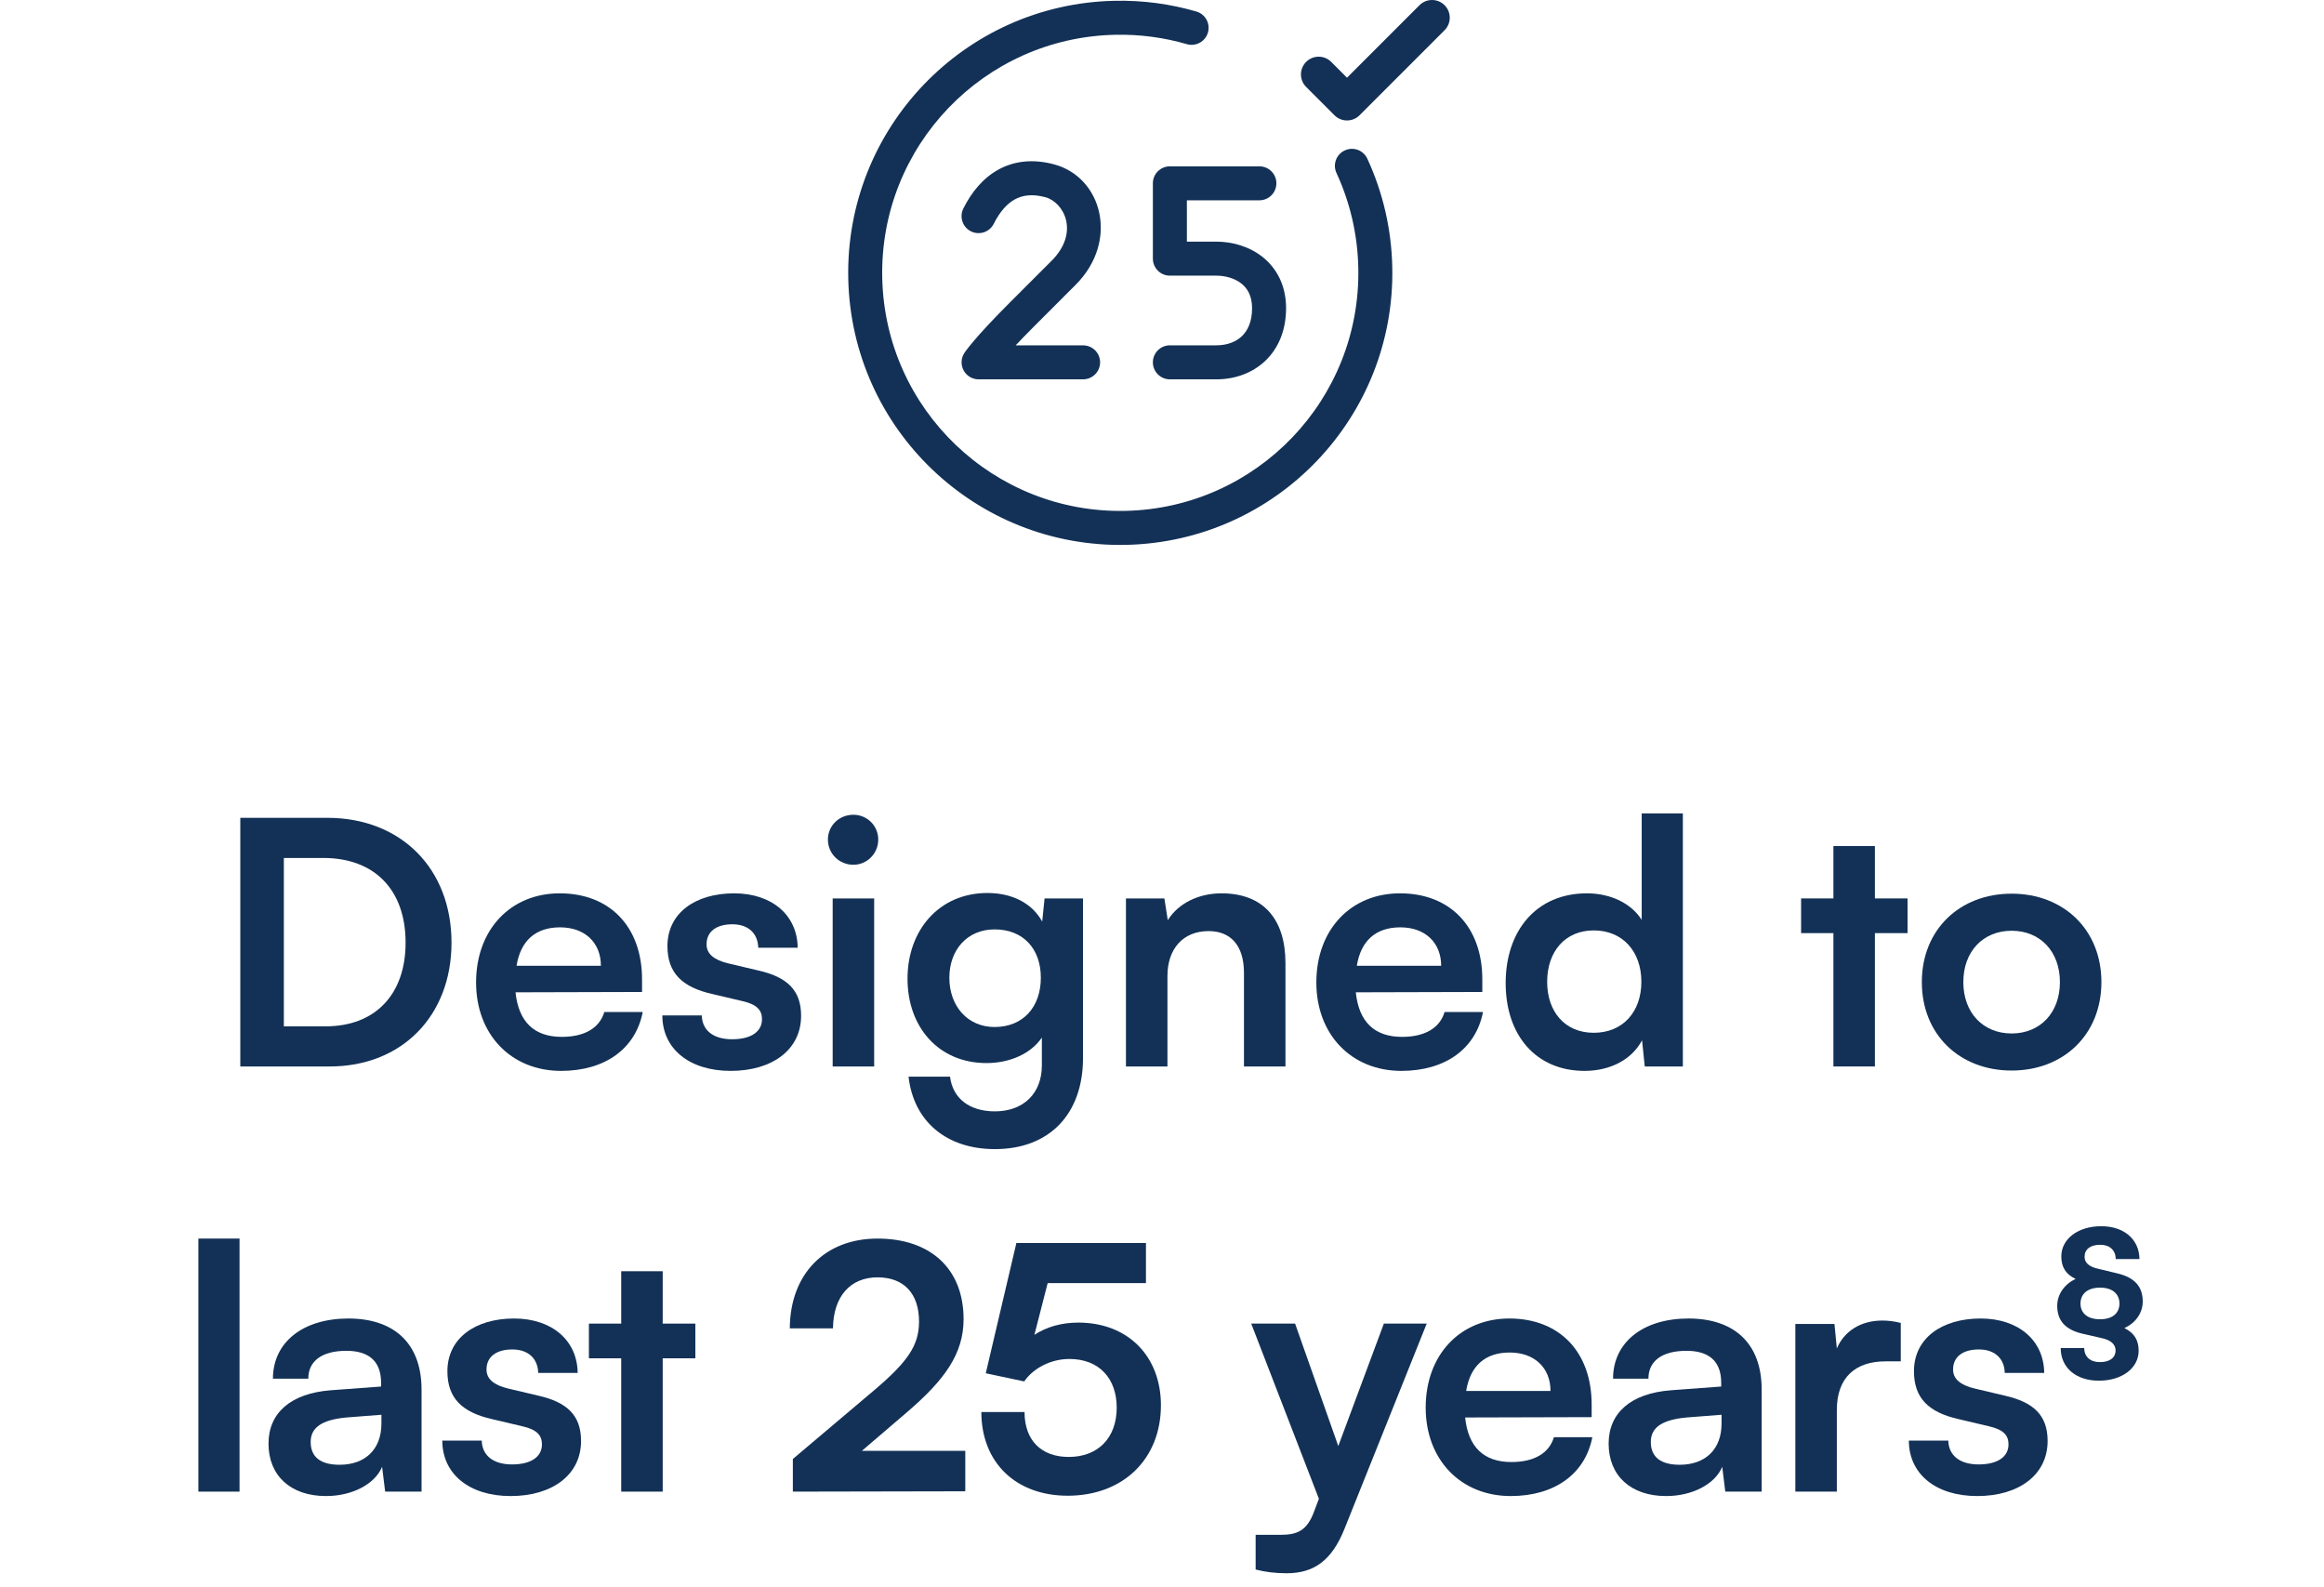 <svg width="82" height="56" viewBox="0 0 82 56" fill="none" xmlns="http://www.w3.org/2000/svg">
<path d="M75.604 45.918C75.604 46.328 75.345 46.681 74.956 46.854C75.309 47.027 75.46 47.286 75.46 47.653C75.46 48.272 74.87 48.711 74.056 48.711C73.257 48.711 72.71 48.258 72.71 47.559H73.537C73.545 47.862 73.746 48.056 74.092 48.056C74.445 48.056 74.646 47.898 74.646 47.639C74.646 47.43 74.474 47.279 74.178 47.214L73.487 47.055C72.846 46.911 72.587 46.566 72.587 46.069C72.587 45.659 72.846 45.306 73.235 45.119C72.882 44.953 72.731 44.694 72.731 44.327C72.731 43.707 73.322 43.261 74.142 43.261C74.942 43.261 75.481 43.722 75.489 44.42H74.653C74.646 44.111 74.445 43.916 74.106 43.916C73.754 43.916 73.552 44.075 73.552 44.341C73.552 44.55 73.718 44.694 74.02 44.759L74.704 44.924C75.345 45.075 75.604 45.414 75.604 45.918ZM74.783 45.99C74.783 45.666 74.553 45.428 74.099 45.428C73.638 45.428 73.408 45.666 73.408 45.99C73.408 46.314 73.638 46.544 74.099 46.544C74.553 46.544 74.783 46.314 74.783 45.99Z" fill="#133156"/>
<path d="M67.352 50.825H68.744C68.756 51.341 69.14 51.665 69.812 51.665C70.496 51.665 70.868 51.389 70.868 50.957C70.868 50.657 70.712 50.441 70.184 50.321L69.116 50.069C68.048 49.829 67.532 49.325 67.532 48.377C67.532 47.213 68.516 46.517 69.884 46.517C71.216 46.517 72.116 47.285 72.128 48.437H70.736C70.724 47.933 70.388 47.609 69.824 47.609C69.248 47.609 68.912 47.873 68.912 48.317C68.912 48.653 69.176 48.869 69.68 48.989L70.748 49.241C71.744 49.469 72.248 49.925 72.248 50.837C72.248 52.037 71.228 52.781 69.764 52.781C68.288 52.781 67.352 51.989 67.352 50.825Z" fill="#133156"/>
<path d="M67.067 46.673V48.029H66.527C65.471 48.029 64.811 48.593 64.811 49.745V52.625H63.347V46.709H64.727L64.811 47.573C65.063 46.985 65.627 46.589 66.419 46.589C66.623 46.589 66.827 46.613 67.067 46.673Z" fill="#133156"/>
<path d="M58.787 52.781C57.527 52.781 56.759 52.049 56.759 50.933C56.759 49.841 57.551 49.157 58.955 49.049L60.731 48.917V48.785C60.731 47.981 60.251 47.657 59.507 47.657C58.643 47.657 58.163 48.017 58.163 48.641H56.915C56.915 47.357 57.971 46.517 59.579 46.517C61.175 46.517 62.159 47.381 62.159 49.025V52.625H60.875L60.767 51.749C60.515 52.361 59.711 52.781 58.787 52.781ZM59.267 51.677C60.167 51.677 60.743 51.137 60.743 50.225V49.913L59.507 50.009C58.595 50.093 58.247 50.393 58.247 50.873C58.247 51.413 58.607 51.677 59.267 51.677Z" fill="#133156"/>
<path d="M53.304 52.781C51.54 52.781 50.304 51.497 50.304 49.661C50.304 47.801 51.516 46.517 53.256 46.517C55.032 46.517 56.16 47.705 56.16 49.553V49.997L51.696 50.009C51.804 51.053 52.356 51.581 53.328 51.581C54.132 51.581 54.66 51.269 54.828 50.705H56.184C55.932 52.001 54.852 52.781 53.304 52.781ZM53.268 47.717C52.404 47.717 51.876 48.185 51.732 49.073H54.708C54.708 48.257 54.144 47.717 53.268 47.717Z" fill="#133156"/>
<path d="M44.304 55.373V54.149H45.18C45.756 54.149 46.116 54.017 46.368 53.321L46.536 52.877L44.148 46.697H45.696L47.22 51.017L48.828 46.697H50.34L47.436 53.945C46.992 55.049 46.368 55.505 45.396 55.505C44.988 55.505 44.628 55.457 44.304 55.373Z" fill="#133156"/>
<path d="M37.674 52.769C35.838 52.769 34.626 51.593 34.626 49.817H36.15C36.15 50.813 36.738 51.401 37.71 51.401C38.742 51.401 39.402 50.729 39.402 49.661C39.402 48.641 38.79 47.945 37.734 47.945C37.062 47.945 36.45 48.281 36.138 48.737L34.782 48.449L35.862 43.853H40.434V45.269H36.966L36.498 47.093C36.918 46.817 37.446 46.661 38.046 46.661C39.798 46.661 40.962 47.849 40.962 49.577C40.962 51.473 39.63 52.769 37.674 52.769Z" fill="#133156"/>
<path d="M34.059 52.613L27.975 52.625V51.473L30.843 49.049C32.031 48.041 32.427 47.465 32.427 46.625C32.427 45.629 31.887 45.065 30.963 45.065C30.003 45.065 29.403 45.737 29.391 46.865H27.867C27.879 44.945 29.103 43.697 30.963 43.697C32.835 43.697 33.999 44.765 33.999 46.541C33.999 47.765 33.327 48.689 31.995 49.829L30.411 51.185H34.059V52.613Z" fill="#133156"/>
<path d="M23.383 52.625H21.919V47.921H20.779V46.697H21.919V44.849H23.383V46.697H24.535V47.921H23.383V52.625Z" fill="#133156"/>
<path d="M15.606 50.825H16.998C17.01 51.341 17.394 51.665 18.066 51.665C18.75 51.665 19.122 51.389 19.122 50.957C19.122 50.657 18.966 50.441 18.438 50.321L17.37 50.069C16.302 49.829 15.786 49.325 15.786 48.377C15.786 47.213 16.77 46.517 18.138 46.517C19.47 46.517 20.37 47.285 20.382 48.437H18.99C18.978 47.933 18.642 47.609 18.078 47.609C17.502 47.609 17.166 47.873 17.166 48.317C17.166 48.653 17.43 48.869 17.934 48.989L19.002 49.241C19.998 49.469 20.502 49.925 20.502 50.837C20.502 52.037 19.482 52.781 18.018 52.781C16.542 52.781 15.606 51.989 15.606 50.825Z" fill="#133156"/>
<path d="M11.502 52.781C10.242 52.781 9.474 52.049 9.474 50.933C9.474 49.841 10.266 49.157 11.67 49.049L13.446 48.917V48.785C13.446 47.981 12.966 47.657 12.222 47.657C11.358 47.657 10.878 48.017 10.878 48.641H9.63C9.63 47.357 10.686 46.517 12.294 46.517C13.89 46.517 14.874 47.381 14.874 49.025V52.625H13.59L13.482 51.749C13.23 52.361 12.426 52.781 11.502 52.781ZM11.982 51.677C12.882 51.677 13.458 51.137 13.458 50.225V49.913L12.222 50.009C11.31 50.093 10.962 50.393 10.962 50.873C10.962 51.413 11.322 51.677 11.982 51.677Z" fill="#133156"/>
<path d="M8.452 52.625H7V43.697H8.452V52.625Z" fill="#133156"/>
<path d="M67.81 34.649C67.81 32.801 69.142 31.529 70.978 31.529C72.814 31.529 74.146 32.801 74.146 34.649C74.146 36.497 72.814 37.769 70.978 37.769C69.142 37.769 67.81 36.497 67.81 34.649ZM69.274 34.649C69.274 35.729 69.97 36.461 70.978 36.461C71.986 36.461 72.682 35.729 72.682 34.649C72.682 33.569 71.986 32.837 70.978 32.837C69.97 32.837 69.274 33.569 69.274 34.649Z" fill="#133156"/>
<path d="M66.154 37.625H64.69V32.921H63.55V31.697H64.69V29.849H66.154V31.697H67.306V32.921H66.154V37.625Z" fill="#133156"/>
<path d="M55.91 37.781C54.194 37.781 53.126 36.521 53.126 34.685C53.126 32.837 54.206 31.517 55.994 31.517C56.822 31.517 57.554 31.865 57.926 32.453V28.697H59.378V37.625H58.034L57.938 36.701C57.578 37.385 56.81 37.781 55.91 37.781ZM56.234 36.437C57.254 36.437 57.914 35.705 57.914 34.637C57.914 33.569 57.254 32.825 56.234 32.825C55.214 32.825 54.59 33.581 54.59 34.637C54.59 35.693 55.214 36.437 56.234 36.437Z" fill="#133156"/>
<path d="M49.446 37.781C47.682 37.781 46.446 36.497 46.446 34.661C46.446 32.801 47.658 31.517 49.398 31.517C51.174 31.517 52.302 32.705 52.302 34.553V34.997L47.838 35.009C47.946 36.053 48.498 36.581 49.47 36.581C50.274 36.581 50.802 36.269 50.97 35.705H52.326C52.074 37.001 50.994 37.781 49.446 37.781ZM49.41 32.717C48.546 32.717 48.018 33.185 47.874 34.073H50.85C50.85 33.257 50.286 32.717 49.41 32.717Z" fill="#133156"/>
<path d="M41.192 37.625H39.728V31.697H41.084L41.204 32.465C41.576 31.865 42.296 31.517 43.1 31.517C44.588 31.517 45.356 32.441 45.356 33.977V37.625H43.892V34.325C43.892 33.329 43.4 32.849 42.644 32.849C41.744 32.849 41.192 33.473 41.192 34.433V37.625Z" fill="#133156"/>
<path d="M32.021 34.529C32.021 32.801 33.149 31.505 34.841 31.505C35.729 31.505 36.425 31.877 36.773 32.513L36.857 31.697H38.213V37.325C38.213 39.305 37.025 40.541 35.105 40.541C33.401 40.541 32.237 39.569 32.057 37.985H33.521C33.617 38.753 34.205 39.209 35.105 39.209C36.113 39.209 36.761 38.573 36.761 37.589V36.605C36.389 37.157 35.657 37.505 34.805 37.505C33.125 37.505 32.021 36.245 32.021 34.529ZM33.497 34.493C33.497 35.489 34.133 36.233 35.093 36.233C36.101 36.233 36.725 35.525 36.725 34.493C36.725 33.485 36.113 32.789 35.093 32.789C34.121 32.789 33.497 33.521 33.497 34.493Z" fill="#133156"/>
<path d="M30.112 30.509C29.608 30.509 29.212 30.113 29.212 29.621C29.212 29.129 29.608 28.745 30.112 28.745C30.592 28.745 30.988 29.129 30.988 29.621C30.988 30.113 30.592 30.509 30.112 30.509ZM29.38 37.625V31.697H30.844V37.625H29.38Z" fill="#133156"/>
<path d="M23.37 35.825H24.762C24.774 36.341 25.158 36.665 25.83 36.665C26.514 36.665 26.886 36.389 26.886 35.957C26.886 35.657 26.73 35.441 26.202 35.321L25.134 35.069C24.066 34.829 23.55 34.325 23.55 33.377C23.55 32.213 24.534 31.517 25.902 31.517C27.234 31.517 28.134 32.285 28.146 33.437H26.754C26.742 32.933 26.406 32.609 25.842 32.609C25.266 32.609 24.93 32.873 24.93 33.317C24.93 33.653 25.194 33.869 25.698 33.989L26.766 34.241C27.762 34.469 28.266 34.925 28.266 35.837C28.266 37.037 27.246 37.781 25.782 37.781C24.306 37.781 23.37 36.989 23.37 35.825Z" fill="#133156"/>
<path d="M19.798 37.781C18.034 37.781 16.798 36.497 16.798 34.661C16.798 32.801 18.01 31.517 19.75 31.517C21.526 31.517 22.654 32.705 22.654 34.553V34.997L18.19 35.009C18.298 36.053 18.85 36.581 19.822 36.581C20.626 36.581 21.154 36.269 21.322 35.705H22.678C22.426 37.001 21.346 37.781 19.798 37.781ZM19.762 32.717C18.898 32.717 18.37 33.185 18.226 34.073H21.202C21.202 33.257 20.638 32.717 19.762 32.717Z" fill="#133156"/>
<path d="M11.635 37.625H8.479V28.853H11.551C14.143 28.853 15.931 30.641 15.931 33.257C15.931 35.837 14.179 37.625 11.635 37.625ZM11.407 30.269H10.015V36.209H11.491C13.243 36.209 14.311 35.081 14.311 33.257C14.311 31.397 13.219 30.269 11.407 30.269Z" fill="#133156"/>
<path d="M29.93 9.829C29.818 4.528 34.023 0.14 39.324 0.028C40.326 0.006 41.297 0.14 42.212 0.406C42.53 0.499 42.713 0.831 42.621 1.149C42.528 1.467 42.195 1.65 41.877 1.558C41.077 1.325 40.228 1.208 39.349 1.227C34.711 1.325 31.031 5.165 31.129 9.804C31.228 14.442 35.068 18.122 39.706 18.024C44.344 17.925 48.025 14.085 47.926 9.447C47.901 8.251 47.627 7.121 47.156 6.103C47.017 5.802 47.148 5.446 47.449 5.307C47.749 5.167 48.106 5.298 48.245 5.599C48.784 6.765 49.096 8.057 49.125 9.421C49.238 14.722 45.032 19.11 39.732 19.223C34.431 19.335 30.043 15.13 29.93 9.829Z" fill="#133156"/>
<path d="M44.178 10.876C44.178 10.431 44.01 10.168 43.799 10.002C43.569 9.821 43.242 9.725 42.917 9.725H41.278C40.947 9.725 40.679 9.457 40.678 9.126V6.467C40.678 6.136 40.947 5.868 41.278 5.868H44.436C44.767 5.868 45.036 6.136 45.036 6.467C45.036 6.799 44.767 7.067 44.436 7.067H41.878V8.525H42.917C43.452 8.525 44.056 8.679 44.541 9.06C45.045 9.457 45.378 10.07 45.378 10.876C45.377 11.642 45.115 12.284 44.642 12.733C44.175 13.176 43.553 13.383 42.917 13.383H41.278C40.947 13.383 40.678 13.114 40.678 12.783C40.678 12.452 40.947 12.183 41.278 12.183H42.917C43.298 12.183 43.607 12.061 43.816 11.863C44.019 11.67 44.178 11.358 44.178 10.876Z" fill="#133156"/>
<path d="M50.086 0.183C50.33 -0.061 50.726 -0.061 50.97 0.183C51.214 0.427 51.214 0.823 50.97 1.067L47.97 4.067C47.726 4.311 47.33 4.311 47.086 4.067L46.086 3.067C45.842 2.823 45.842 2.427 46.086 2.183C46.33 1.939 46.726 1.939 46.97 2.183L47.528 2.741L50.086 0.183Z" fill="#133156"/>
<path d="M38.215 13.383C38.547 13.383 38.816 13.114 38.816 12.783C38.816 12.452 38.547 12.184 38.215 12.184H35.837C36.007 12.003 36.21 11.792 36.452 11.55L36.514 11.487C36.516 11.485 36.518 11.484 36.52 11.482C36.522 11.481 36.523 11.478 36.525 11.476L36.741 11.261L36.745 11.258L36.748 11.254L36.762 11.239L36.766 11.236L36.769 11.232L36.853 11.148L36.856 11.146L36.858 11.143L36.99 11.012L36.992 11.011L36.993 11.009L37.04 10.962L37.042 10.961L37.043 10.959L37.123 10.879L37.125 10.878L37.126 10.876L37.175 10.826L37.177 10.825L37.178 10.823L37.271 10.73L37.274 10.728L37.276 10.726L37.313 10.688L37.316 10.687L37.318 10.684L37.504 10.498C37.505 10.496 37.507 10.495 37.508 10.494C37.51 10.493 37.511 10.491 37.512 10.489L37.819 10.182C37.821 10.18 37.824 10.179 37.826 10.177C37.828 10.175 37.83 10.172 37.832 10.17L37.952 10.05C39.499 8.502 38.887 6.244 37.18 5.795C36.459 5.605 35.799 5.671 35.232 5.981C34.678 6.284 34.276 6.786 33.991 7.356C33.843 7.653 33.963 8.014 34.259 8.162C34.556 8.31 34.917 8.19 35.065 7.893C35.28 7.464 35.534 7.184 35.808 7.034C36.07 6.891 36.409 6.832 36.876 6.955C37.544 7.131 38.103 8.202 37.104 9.201C37.102 9.204 37.099 9.206 37.096 9.208L37.067 9.237C37.065 9.24 37.063 9.243 37.06 9.245C37.058 9.247 37.055 9.25 37.052 9.252L37.045 9.259C37.043 9.261 37.041 9.264 37.039 9.267L37.032 9.273C37.029 9.276 37.026 9.278 37.024 9.28L36.983 9.321C36.981 9.323 36.979 9.326 36.977 9.328C36.975 9.33 36.972 9.332 36.97 9.334L36.944 9.36C36.942 9.362 36.94 9.365 36.938 9.367C36.936 9.369 36.933 9.371 36.931 9.373C36.929 9.375 36.928 9.378 36.925 9.38C36.923 9.382 36.921 9.384 36.919 9.386L36.894 9.41C36.892 9.412 36.89 9.415 36.888 9.417C36.886 9.419 36.883 9.421 36.882 9.423L36.84 9.464C36.839 9.466 36.837 9.468 36.836 9.47C36.834 9.471 36.831 9.473 36.83 9.475L36.818 9.486C36.816 9.488 36.815 9.49 36.813 9.492C36.811 9.494 36.809 9.495 36.807 9.497L36.775 9.529C36.773 9.531 36.772 9.533 36.77 9.535C36.768 9.537 36.766 9.538 36.764 9.54L36.755 9.55C36.753 9.551 36.751 9.554 36.75 9.556C36.748 9.557 36.745 9.559 36.744 9.56L36.705 9.6C36.703 9.601 36.702 9.603 36.701 9.604C36.699 9.606 36.697 9.607 36.696 9.608L36.686 9.618C36.685 9.62 36.684 9.622 36.682 9.623C36.681 9.624 36.679 9.625 36.677 9.627L36.672 9.632C36.671 9.633 36.67 9.635 36.669 9.637C36.667 9.638 36.665 9.639 36.664 9.641C36.662 9.642 36.661 9.644 36.66 9.645C36.658 9.647 36.656 9.648 36.655 9.649C36.654 9.651 36.652 9.653 36.651 9.654C36.65 9.656 36.646 9.658 36.646 9.658L36.642 9.662L36.638 9.667L36.633 9.671L36.63 9.675L36.626 9.68L36.622 9.684L36.617 9.687L36.578 9.726L36.575 9.73L36.571 9.734L36.567 9.737L36.563 9.741L36.56 9.745L36.556 9.748L36.552 9.752L36.549 9.756L36.545 9.759L36.532 9.772L36.529 9.776L36.525 9.779L36.512 9.792L36.509 9.796L36.505 9.799L36.5 9.805L36.497 9.809L36.494 9.811L36.49 9.814L36.472 9.832L36.47 9.835L36.467 9.838L36.465 9.84L36.456 9.849L36.454 9.851L36.451 9.853L36.445 9.859L36.443 9.862L36.44 9.864L36.432 9.872L36.43 9.875L36.427 9.877L36.425 9.88L36.422 9.882L36.42 9.885L36.418 9.887L36.411 9.893L36.409 9.896L36.406 9.898L36.404 9.9L36.402 9.903L36.399 9.905L36.395 9.909L36.393 9.912L36.391 9.914L36.388 9.916L36.379 9.926L36.377 9.929L36.367 9.938L36.365 9.939L36.353 9.951L36.352 9.953L36.35 9.954L36.344 9.96L36.343 9.962L36.341 9.963L36.34 9.965L36.339 9.967L36.337 9.968L36.335 9.97L36.334 9.972L36.332 9.973L36.33 9.975L36.329 9.976L36.327 9.977L36.322 9.982L36.321 9.984L36.319 9.985L36.318 9.987L36.316 9.988L36.315 9.99L36.313 9.991L36.312 9.993L36.31 9.994L36.303 10.001L36.302 10.003L36.3 10.004L36.299 10.005L36.298 10.007L36.297 10.008L36.295 10.009L36.295 10.011L36.293 10.012L36.292 10.013L36.291 10.015L36.289 10.016L36.283 10.021L36.282 10.023L36.28 10.024L36.277 10.027L36.276 10.029L36.274 10.03L36.271 10.033L36.27 10.035L36.269 10.036L36.267 10.037L36.263 10.041L36.262 10.043L36.261 10.044L36.259 10.045L36.254 10.051L36.253 10.053L36.252 10.054L36.25 10.055L36.241 10.063L36.24 10.065L36.237 10.068L36.235 10.069L36.224 10.08L36.223 10.082L36.22 10.085L36.218 10.086L36.211 10.094L36.21 10.096L36.209 10.097L36.207 10.098L36.202 10.102L36.201 10.104L36.2 10.105L36.198 10.106L36.194 10.11L36.193 10.112L36.191 10.113L36.188 10.116L36.187 10.118L36.185 10.119L36.183 10.121L36.182 10.123L36.18 10.124L36.178 10.126L36.177 10.128L36.175 10.129L36.173 10.131L36.172 10.133L36.17 10.134L36.17 10.135L36.169 10.137L36.167 10.138L36.163 10.142L36.162 10.143L36.16 10.145L36.156 10.148L36.155 10.15L36.153 10.151L36.152 10.153L36.15 10.154L36.149 10.156L36.147 10.157L36.146 10.159L36.144 10.16L36.143 10.162L36.141 10.163L36.136 10.168L36.135 10.17L36.133 10.171L36.122 10.182L36.121 10.184L36.119 10.185L36.113 10.191L36.112 10.193L36.11 10.194L36.096 10.208L36.095 10.21L36.091 10.214L36.089 10.216L36.075 10.229L36.073 10.232L36.07 10.234L36.066 10.238L36.064 10.241L36.061 10.243L36.052 10.252L36.05 10.255L36.047 10.257L36.028 10.276L36.026 10.279L36.023 10.281L36.02 10.284L36.018 10.287L36.015 10.289L36.009 10.295L36.008 10.298L36.005 10.3L35.964 10.341L35.961 10.345L35.957 10.348L35.951 10.353L35.948 10.357L35.944 10.36L35.941 10.363L35.938 10.367L35.934 10.37L35.931 10.374L35.927 10.377L35.924 10.381L35.92 10.384L35.918 10.388L35.914 10.391L35.899 10.405L35.896 10.409L35.892 10.412L35.873 10.432L35.87 10.435L35.862 10.443L35.857 10.447L35.841 10.463L35.837 10.468L35.833 10.472L35.816 10.488C35.815 10.49 35.814 10.492 35.812 10.493C35.811 10.495 35.809 10.495 35.807 10.497C35.806 10.498 35.805 10.5 35.803 10.502C35.802 10.503 35.8 10.504 35.798 10.506C35.797 10.507 35.796 10.509 35.795 10.511C35.793 10.512 35.791 10.513 35.79 10.515L35.785 10.52C35.783 10.521 35.782 10.523 35.781 10.524C35.779 10.526 35.778 10.527 35.776 10.528L35.766 10.538C35.765 10.54 35.764 10.541 35.762 10.543C35.761 10.544 35.759 10.545 35.758 10.547L35.723 10.581C35.722 10.583 35.72 10.585 35.718 10.587C35.717 10.588 35.714 10.59 35.712 10.592L35.703 10.601C35.701 10.603 35.7 10.606 35.698 10.607C35.696 10.609 35.694 10.611 35.692 10.612L35.687 10.617C35.685 10.619 35.684 10.621 35.682 10.623C35.681 10.625 35.678 10.626 35.676 10.628C35.675 10.63 35.673 10.632 35.672 10.634C35.67 10.636 35.667 10.637 35.666 10.639C35.664 10.64 35.663 10.643 35.661 10.645C35.659 10.646 35.657 10.648 35.655 10.649L35.649 10.655C35.647 10.657 35.646 10.659 35.644 10.661C35.642 10.663 35.64 10.664 35.638 10.666L35.615 10.689C35.613 10.691 35.612 10.693 35.61 10.695L35.604 10.701C34.992 11.313 34.605 11.74 34.368 12.018C34.25 12.157 34.169 12.26 34.115 12.331C34.088 12.367 34.067 12.394 34.052 12.415L34.027 12.453L34.026 12.455L34.025 12.456C33.905 12.64 33.896 12.876 34.001 13.069C34.106 13.263 34.308 13.383 34.528 13.383H38.215Z" fill="#133156"/>
</svg>

